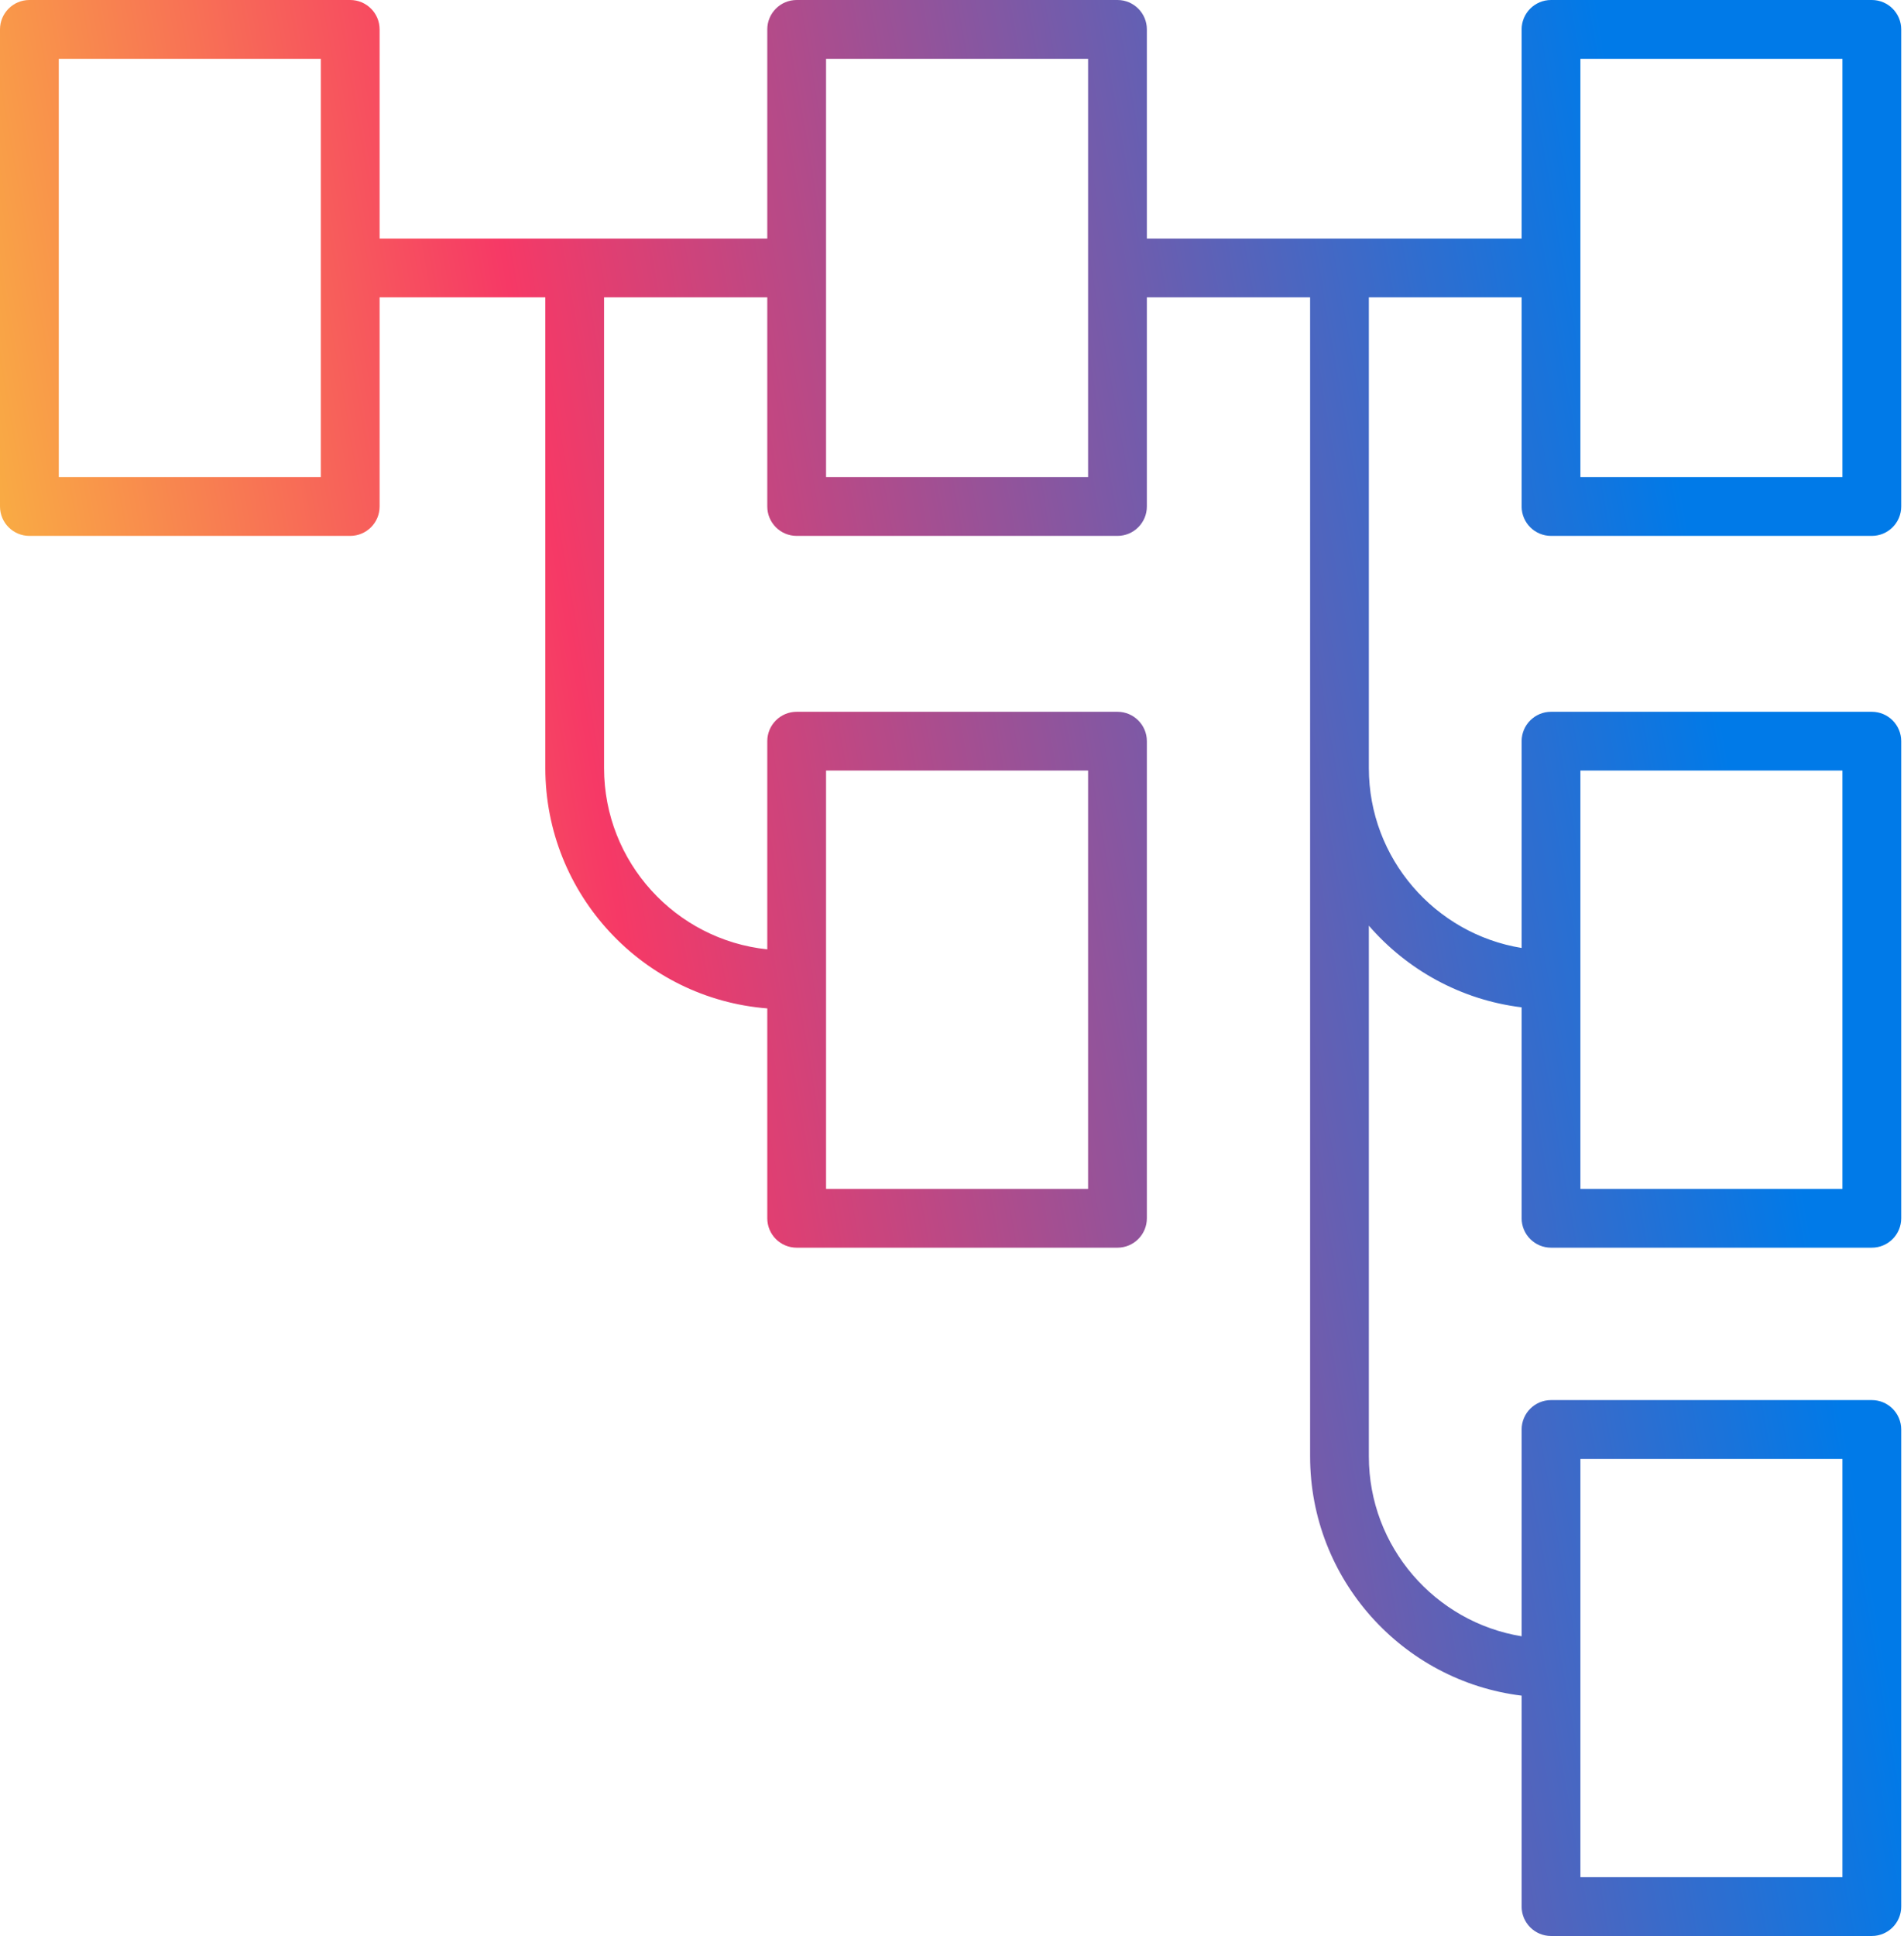 <svg width="61" height="62" viewBox="0 0 61 62" fill="none" xmlns="http://www.w3.org/2000/svg">
<path fill-rule="evenodd" clip-rule="evenodd" d="M11.22 17.162H0.941C0.422 17.162 0 16.74 0 16.221V0.941C0 0.422 0.422 0 0.941 0H11.22C11.74 0 12.162 0.422 12.162 0.941V7.64H18.412H24.582V0.941C24.582 0.422 25.004 0 25.523 0H35.801C36.321 0 36.743 0.422 36.743 0.941V7.64H42.914H48.75V0.941C48.75 0.422 49.172 0 49.692 0H59.969C60.489 0 60.911 0.422 60.911 0.941V16.221C60.911 16.74 60.489 17.162 59.969 17.162H49.692C49.172 17.162 48.75 16.74 48.75 16.221V9.522H43.855V24.598C43.855 27.496 45.978 29.907 48.75 30.359V23.736C48.75 23.217 49.172 22.795 49.692 22.795H59.969C60.489 22.795 60.911 23.217 60.911 23.736V39.016C60.911 39.535 60.489 39.957 59.969 39.957H49.692C49.172 39.957 48.75 39.535 48.75 39.016V32.26C46.803 32.022 45.078 31.057 43.855 29.645V46.642C43.855 49.539 45.978 51.95 48.75 52.402V45.779C48.75 45.26 49.172 44.838 49.692 44.838H59.969C60.489 44.838 60.911 45.26 60.911 45.779V61.059C60.911 61.578 60.489 62 59.969 62H49.692C49.172 62 48.75 61.578 48.75 61.059V54.303C44.937 53.837 41.973 50.579 41.973 46.642V24.598V9.522H36.743V16.221C36.743 16.74 36.321 17.162 35.801 17.162H25.523C25.004 17.162 24.582 16.74 24.582 16.221V9.522H19.353V24.598C19.353 27.611 21.648 30.098 24.582 30.403V23.736C24.582 23.217 25.004 22.795 25.523 22.795H35.801C36.321 22.795 36.743 23.217 36.743 23.736V39.016C36.743 39.535 36.321 39.957 35.801 39.957H25.523C25.004 39.957 24.582 39.535 24.582 39.016V32.294C20.609 31.983 17.471 28.65 17.471 24.598V9.522H12.162V16.221C12.162 16.74 11.74 17.162 11.22 17.162ZM50.633 60.117V53.419V46.721H59.028V60.117H50.633ZM50.633 38.074V31.376V24.677H59.028V38.074H50.633ZM1.883 15.279H10.279V1.883H1.883V15.279ZM26.465 15.279H34.86V1.883H26.465V15.279ZM34.86 38.074H26.465V24.677H34.86V38.074ZM50.633 15.279H59.028V1.883H50.633V15.279Z" fill="url(#paint0_linear_5425_9025)"/>
<defs>
<linearGradient id="paint0_linear_5425_9025" x1="3.714" y1="54.592" x2="58.98" y2="44.965" gradientUnits="userSpaceOnUse">
<stop stop-color="#FABE3E"/>
<stop offset="0.36" stop-color="#F63966"/>
<stop offset="1" stop-color="#007AE8"/>
</linearGradient>
</defs>
</svg>
